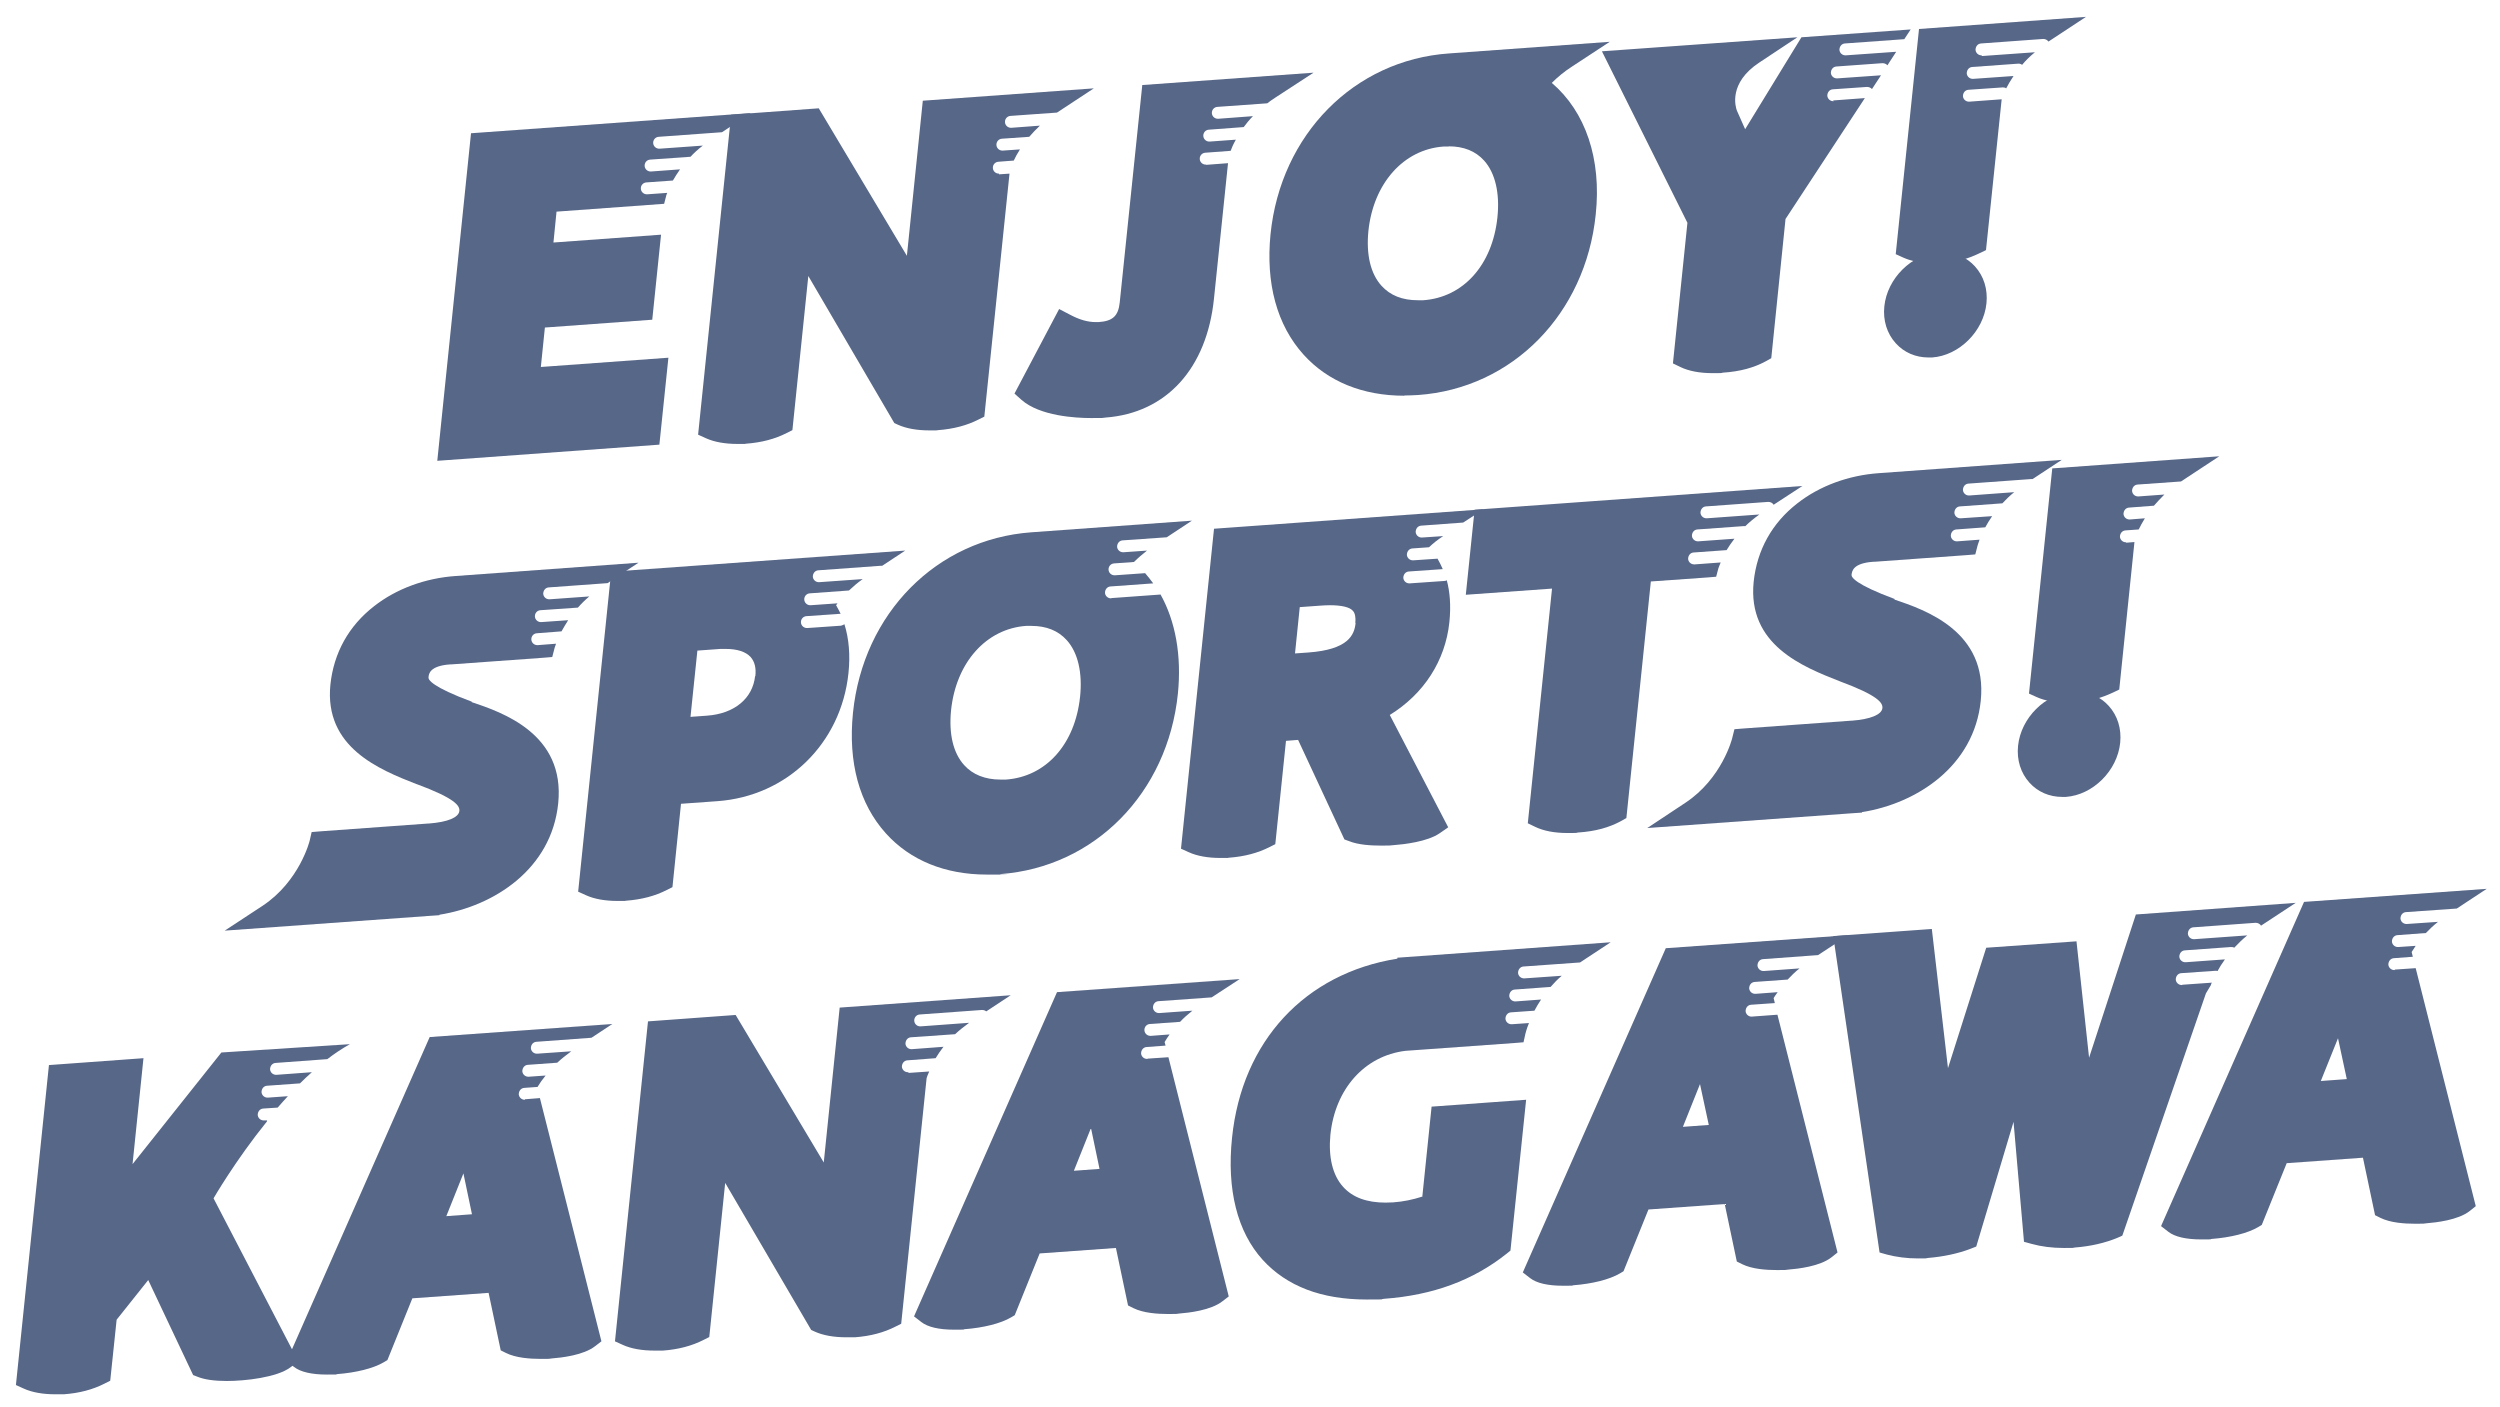 <?xml version="1.0" encoding="UTF-8"?>
<svg id="_レイヤー_1" data-name="レイヤー_1" xmlns="http://www.w3.org/2000/svg" version="1.1" viewBox="0 0 1052.5 592.5">
  <!-- Generator: Adobe Illustrator 29.8.2, SVG Export Plug-In . SVG Version: 2.1.1 Build 3)  -->
  <defs>
    <style>
      .st0 {
        fill: #fff;
      }

      .st1 {
        isolation: isolate;
      }

      .st2 {
        fill: #102655;
      }

      .st3 {
        mix-blend-mode: multiply;
      }

      .st4 {
        display: none;
      }

      .st5 {
        opacity: .7;
      }
    </style>
  </defs>
  <g class="st1">
    <g id="_レイヤー_2" class="st5">
      <g class="st3">
        <path class="st2" d="M467.9,251.9h-.2c-1.3,0-2.4-1-2.5-2.3,0-1.4.9-2.6,2.3-2.7l18-1.3c-1.1-1.5-2.2-2.9-3.4-4.3l-12.7.9h-.2c-1.3,0-2.4-1-2.5-2.3-.1-1.4.9-2.6,2.3-2.7l8.4-.6c1.7-1.7,3.6-3.3,5.5-4.8l-9.9.7h-.2c-1.3,0-2.4-1-2.5-2.3,0-1.4.9-2.6,2.3-2.7l18.6-1.3,10.6-7-67.6,4.9c-39.9,2.9-70.8,34.1-75.1,76-2.1,20.8,2.6,38.3,13.9,50.8,10.2,11.3,24.9,17.3,42.4,17.3s3.8,0,5.7-.2c39.7-2.9,70.5-34.1,74.8-76,1.6-16-1-30.4-7.3-41.7l-20.7,1.5h0ZM454.7,293.4c-2.1,19.9-14.3,33.6-31.2,34.8h-2.3c-6.5,0-11.7-2.1-15.3-6.1-4.6-5.1-6.5-13.1-5.5-23.1,2.1-20.1,14.8-34.3,31.6-35.5h2.2c6.3,0,11.3,2,14.9,6,4.7,5.2,6.7,13.7,5.6,24h0Z"/>
        <path class="st2" d="M868.2,335.5c-5.4,0-10.3-2.1-13.8-6-3.7-4.1-5.4-9.6-4.8-15.5,1.2-11.8,11.5-22,22.9-22.8h1.5c5.4,0,10.3,2.1,13.8,6,3.7,4.1,5.4,9.6,4.8,15.5-1.2,11.8-11.5,22-22.9,22.8h-1.5Z"/>
        <path class="st2" d="M895.2,228.3h-.2c-1.3,0-2.4-1-2.5-2.3,0-1.4.9-2.6,2.3-2.7l5.6-.4c.6-1.3,1.5-2.9,2.6-4.7l-6.3.5h-.2c-1.3,0-2.4-1-2.5-2.3,0-1.4.9-2.6,2.3-2.7l10.5-.8c1.3-1.5,2.8-3.1,4.4-4.7l-10.9.8h-.2c-1.3,0-2.4-1-2.5-2.3,0-1.4.9-2.6,2.3-2.7l18.3-1.3h0l16.1-10.6-70.3,5.1-9.8,94.8,3.3,1.5c3.4,1.5,7.6,2.3,12.5,2.3s2.4,0,3.6-.1c6-.4,11-1.8,16.1-4.2l2.5-1.2,6.4-62.1-3.6.3h0l.2-.2Z"/>
        <path class="st2" d="M797.7,252.2c-16.7-6.2-18.3-9.2-18.2-10.2.2-1.5.5-4.9,9.2-5.5h.5l38.8-2.8,3.6-.3.9-3.5s.3-1.1.9-2.7l-9.4.7h-.2c-1.3,0-2.4-1-2.5-2.3,0-1.4.9-2.6,2.3-2.7l12.2-.9c.8-1.5,1.8-3.1,2.9-4.7l-13.2.9h-.2c-1.3,0-2.4-1-2.5-2.3,0-1.4.9-2.6,2.3-2.7l17.9-1.3c1.5-1.6,3.1-3.2,5-4.7l-18.9,1.4h-.2c-1.3,0-2.4-1-2.5-2.3,0-1.4.9-2.6,2.3-2.7l26.2-1.9h.8l12.3-8.1-77,5.6c-12.8.9-25,5.4-34.3,12.7-10.7,8.3-17,19.7-18.4,33-2.7,26.6,20.7,35.8,36.2,41.9h0c16.2,6,18.2,9.1,18,11.3-.3,2.8-5.1,4.7-12.8,5.3h-.3l-45.5,3.3-3.7.3-.9,3.6c0,.2-4.3,17.2-19.8,27.4l-16,10.6,86-6.2,4.4-.3v-.2c22.9-3.6,47.2-19.2,50-46.9,3-29.3-23.6-38.3-36.4-42.6h0l.2-.2Z"/>
        <path class="st2" d="M607.9,244.6l-14.4,1h-.2c-1.3,0-2.4-1-2.5-2.3,0-1.4.9-2.6,2.3-2.7l14.3-1c-.7-1.6-1.4-3-2.2-4.4l-10.2.7h-.2c-1.3,0-2.4-1-2.5-2.3,0-1.4.9-2.6,2.3-2.7l7-.5h0c1.8-1.7,3.8-3.3,6-4.7l-8.9.6h-.2c-1.3,0-2.4-1-2.5-2.3,0-1.4.9-2.6,2.3-2.7l17.7-1.3,8.6-5.6-113.5,8.2-13.9,134.7,3.3,1.5c3.5,1.6,8.1,2.4,13.2,2.4s2.4,0,3.7-.1c6.6-.5,12.2-2,17.1-4.5l2.4-1.2,4.5-43.5,5.1-.4,19.5,41.9,1.9.7c3.9,1.6,9.4,1.9,13.4,1.9s3.7,0,5.5-.2c4.1-.3,14.1-1.4,19.3-5l3.6-2.5-24.6-47.3c14.3-8.8,23.4-22.8,25.1-39.1.7-7,.2-12.8-1.1-17.6-.3.2-.7.3-1.1.3h0ZM570.7,262.3c-.5,5.2-3.3,11.2-19.9,12.4l-5.6.4,2-19.5,8.3-.6c1.6-.1,3-.2,4.3-.2,5,0,8.5.8,9.8,2.4.9,1,1.2,2.7,1,5.1h.1Z"/>
        <path class="st2" d="M198.6,295.4c-16.7-6.2-18.3-9.2-18.2-10.2.1-1.5.5-4.9,9.2-5.5h.5l38.8-2.8,3.6-.3.9-3.5s.2-.8.7-2.1l-7.7.6h-.2c-1.3,0-2.4-1-2.5-2.3-.1-1.4.9-2.6,2.3-2.7l10.4-.8c.8-1.4,1.7-3,2.8-4.7l-11.3.8h-.2c-1.3,0-2.4-1-2.5-2.3-.1-1.4.9-2.6,2.3-2.7l15.8-1.1c1.4-1.6,3-3.2,4.8-4.7l-16.7,1.2h-.2c-1.3,0-2.4-1-2.5-2.3,0-1.4.9-2.6,2.3-2.7l24.8-1.8,13-8.6-77,5.6c-12.8.9-25,5.4-34.3,12.7-10.7,8.3-17,19.7-18.4,33-2.7,26.5,20.7,35.8,36.2,41.9h.1c16.2,6,18.2,9.1,18,11.3-.3,2.8-5,4.7-12.8,5.3h-.3l-45.5,3.3-3.6.3-.8,3.5c0,.2-4.3,17.2-19.8,27.5l-16,10.5,86-6.2,4.4-.3v-.2c22.9-3.6,47.2-19.2,50-46.9,3-29.3-23.6-38.3-36.4-42.6h0v-.2Z"/>
        <path class="st2" d="M713.4,237.6h-.2c-1.3,0-2.4-1-2.5-2.3,0-1.4.9-2.6,2.3-2.7l13.9-1c.9-1.5,2-3.1,3.3-4.8l-15.2,1.1h-.2c-1.3,0-2.4-1-2.5-2.3,0-1.4.9-2.6,2.3-2.7l19.4-1.4h.8c1.7-1.7,3.7-3.3,5.9-4.9l-22.1,1.6h-.2c-1.3,0-2.4-1-2.5-2.3,0-1.4.9-2.6,2.3-2.7l26.2-1.9c1,0,1.8.4,2.3,1.2l12.1-7.9-138,10-3.7,35.8,36.3-2.6-10.2,98.8,3.1,1.5c3.5,1.7,8.1,2.6,13.6,2.6s2.8,0,4.4-.2c7.4-.5,13.1-2.1,18.1-4.8l2.3-1.3,10.3-99.6,24-1.7,3.5-.3.9-3.4s.3-1,1-2.6l-10.8.8h-.2Z"/>
        <path class="st2" d="M354.3,263.4l-14.4,1h-.2c-1.3,0-2.4-1-2.5-2.3-.1-1.4.9-2.6,2.3-2.7l14.4-1h0c-.6-1.2-1.2-2.4-1.9-3.6.2-.3.4-.6.6-.8l-11.3.8h-.2c-1.3,0-2.4-1-2.5-2.3-.1-1.4.9-2.6,2.3-2.7l16.5-1.2c1.8-1.7,3.7-3.3,5.8-4.8l-18.3,1.3h-.2c-1.3,0-2.4-1-2.5-2.3,0-1.4.9-2.6,2.3-2.7l26.2-1.9h.7l9.7-6.4-123.8,8.9-13.9,134.7,3.3,1.5c3.5,1.6,8.1,2.4,13.2,2.4s2.4,0,3.7-.1c6.6-.5,12.2-2,17.1-4.5l2.4-1.2,3.6-35.1,15.3-1.1c29.4-2.1,52.1-24.3,55.2-53.9.8-7.6.2-14.5-1.7-20.6-.4.3-.9.5-1.4.5h.2ZM317.9,284.6c-1,9.5-8.8,15.9-20.3,16.7l-6.9.5,2.9-27.9,9.7-.7h2.3c4.8,0,8.4,1.2,10.4,3.4,1.7,1.9,2.4,4.6,2,8.1h-.1Z"/>
        <path class="st2" d="M918.7,414.7h-.2c-1.3,0-2.4-1-2.5-2.3,0-1.4.9-2.6,2.3-2.7l14.4-1c.3,0,.6,0,.9.1.8-1.5,1.8-3.1,3.1-4.9l-16.5,1.2h-.2c-1.3,0-2.4-1-2.5-2.3,0-1.4.9-2.6,2.3-2.7l19.4-1.4c.5,0,1,0,1.4.3,1.6-1.7,3.4-3.5,5.5-5.2l-22.3,1.6h-.2c-1.3,0-2.4-1-2.5-2.3,0-1.4.9-2.6,2.3-2.7l26.2-1.9c.9,0,1.8.4,2.3,1.2l14.6-9.6-67.3,4.9-19.7,60.3-5.3-49-38,2.7-16.1,50.7-6.8-58.6-41.5,3,19.5,133.2,3.2.9c3.8,1,8.3,1.6,12.9,1.6s2.9,0,4.3-.2c6.2-.5,12.6-1.8,18-3.9l2.3-.9,15.7-52.5,4.4,50.5,3.3.9c3.9,1.1,8.6,1.7,13.5,1.7s3.2,0,4.7-.2c6.5-.5,12.6-1.9,17.9-4.1l2-.9,35.2-102,2.1-3.5s0-.4.4-1l-12.7.9h.2Z"/>
        <path class="st2" d="M737.6,428h-.2c-1.3,0-2.4-1-2.5-2.3,0-1.4.9-2.6,2.3-2.7l10-.7-.5-2.1c.5-.8,1-1.6,1.7-2.5l-9.3.7h-.2c-1.3,0-2.4-1-2.5-2.3,0-1.4.9-2.6,2.3-2.7l13.9-1c1.5-1.6,3.1-3.2,5-4.7l-15,1.1h-.2c-1.3,0-2.4-1-2.5-2.3,0-1.4.9-2.6,2.3-2.7l23.2-1.7,12.8-8.4-76.9,5.5-60.2,136.5,3.1,2.4c2.7,2.1,7.4,3.2,13.8,3.2s2.9,0,4.4-.2c7.9-.6,15.2-2.4,19.6-5l1.5-.9,10.5-26,32.1-2.3,5.1,24.2,2.2,1.1c4.2,2.1,10.2,2.5,14.6,2.5s3.2,0,4.9-.2c3.8-.3,13.3-1.3,18.2-5.2l2.5-2-25.3-100.1-10.9.8h.2ZM708.5,474.4l7.2-18,3.7,17.2-10.9.8h0Z"/>
        <path class="st2" d="M599,503.7c-4.3,1.4-8.3,2.2-12.5,2.5-1.1,0-2.1.1-3.2.1-7.9,0-13.9-2.2-17.9-6.7-4.4-4.9-6.2-12.5-5.3-21.9,2-19.3,14.4-33.2,31.6-35.3l46-3.3,3.7-.3.8-3.6s.4-1.8,1.5-4.5l-7.2.5h-.2c-1.3,0-2.4-1-2.5-2.3,0-1.4.9-2.6,2.3-2.7l9.9-.7c.8-1.5,1.7-3.1,2.8-4.7l-10.7.8h-.2c-1.3,0-2.4-1-2.5-2.3,0-1.4.9-2.6,2.3-2.7l15.1-1.1c1.4-1.6,2.9-3.2,4.7-4.7l-15.7,1.1h-.2c-1.3,0-2.4-1-2.5-2.3,0-1.4.9-2.6,2.3-2.7l23.8-1.7,12.9-8.5-89.8,6.5v.4c-38.9,6.2-65.4,34.7-69.6,75.3-2.3,21.9,2.2,39.7,12.9,51.5,5,5.5,11.2,9.7,18.5,12.5s15.8,4.2,25.2,4.2,4.9,0,7.4-.3c20.5-1.5,37.4-7.7,51.6-19l1.6-1.3,6.6-63.5-39.8,2.9-3.9,37.8h.2Z"/>
        <path class="st2" d="M483.1,445.8h-.2c-1.3,0-2.4-1-2.5-2.3,0-1.4.9-2.6,2.3-2.7l8-.6-.4-1.5c.6-1,1.3-2.1,2.1-3.2l-7.9.6h-.2c-1.3,0-2.4-1-2.5-2.3-.1-1.4.9-2.6,2.3-2.7l12.7-.9c1.5-1.6,3.3-3.2,5.2-4.7l-13.9,1h-.2c-1.3,0-2.4-1-2.5-2.3,0-1.4.9-2.6,2.3-2.7l22.4-1.6,11.8-7.7-76.9,5.5-60.2,136.5,3.1,2.4c2.7,2.1,7.4,3.2,13.8,3.2s2.9,0,4.4-.2c7.9-.6,15.2-2.4,19.6-5l1.5-.9,10.5-26,32.1-2.3,5.1,24.2,2.2,1.1c4.2,2.1,10.2,2.5,14.6,2.5s3.2,0,4.8-.2c3.8-.3,13.3-1.3,18.2-5.2l2.6-2-25.4-100.7-8.9.6h.1ZM452.1,492.9l7.2-18,3.6,17.2-10.9.8h0Z"/>
        <path class="st2" d="M382.4,451.4h-.2c-1.3,0-2.4-1-2.5-2.3,0-1.4.9-2.6,2.3-2.7l11.9-.9c.9-1.5,2-3.1,3.3-4.8l-13.3,1h-.2c-1.3,0-2.4-1-2.5-2.3,0-1.4.9-2.6,2.3-2.7l18.6-1.3c1.7-1.6,3.7-3.2,5.9-4.8l-20.4,1.5h-.2c-1.3,0-2.4-1-2.5-2.3-.1-1.4.9-2.6,2.3-2.7l26.2-1.9c.7,0,1.4.2,1.8.6l10.3-6.8-72,5.2-6.7,65.2-37.1-62.1-36.9,2.7-13.9,134.7,3.3,1.5c3.5,1.6,8.1,2.4,13.2,2.4s2.5,0,3.7,0c6.6-.5,12.2-2,17.1-4.5l2.4-1.2,6.7-64.9,36.2,61.9,1.5.7c3.5,1.6,8.1,2.4,13.2,2.4s2.4,0,3.7,0c6.6-.5,12.2-2,17.1-4.5l2.4-1.2,10.7-103.4c.1-.5.5-1.4,1.1-2.8l-8.7.6h0Z"/>
        <path class="st2" d="M221.1,463h-.2c-1.3,0-2.4-1-2.5-2.3,0-1.4.9-2.6,2.3-2.7l5.6-.4c.9-1.5,2-3.1,3.4-4.8l-7.1.5h-.2c-1.3,0-2.4-1-2.5-2.3,0-1.4.9-2.6,2.3-2.7l12.4-.9c1.7-1.6,3.7-3.2,5.9-4.8l-14.3,1h-.2c-1.3,0-2.4-1-2.5-2.3,0-1.4.9-2.6,2.3-2.7l23.2-1.7,8.8-5.8-76.9,5.5-60.2,136.5,3.1,2.4c2.7,2.1,7.4,3.2,13.8,3.2s2.9,0,4.4-.2c7.9-.6,15.2-2.4,19.6-5l1.5-.9,10.5-26,32.1-2.3,5.1,24.2,2.2,1.1c4.2,2.1,10.2,2.5,14.6,2.5s3.2,0,4.8-.2c3.8-.3,13.3-1.3,18.2-5.2l2.6-2-25.9-102.4-6.3.5h0v.2ZM187.9,512l7.2-18,3.6,17.2-10.8.8Z"/>
        <path class="st2" d="M112.5,471.7h-1.5c-1.3,0-2.4-1-2.5-2.3,0-1.4.9-2.6,2.3-2.7l6.1-.4c1.4-1.6,2.8-3.2,4.3-4.8l-8.4.6h-.2c-1.3,0-2.4-1-2.5-2.3,0-1.4.9-2.6,2.3-2.7l13.9-1c1.6-1.6,3.3-3.2,5-4.7l-14.9,1.1h-.2c-1.3,0-2.4-1-2.5-2.3,0-1.4.9-2.6,2.3-2.7l21.8-1.6c3.1-2.4,6.3-4.5,9.5-6.3l-54.1,3.5-37.4,47,4.6-44.6-39.8,2.9-13.9,134.7,3.3,1.5c3.5,1.6,8.1,2.4,13.2,2.4s2.5,0,3.7,0c6.6-.5,12.2-2,17.1-4.5l2.4-1.2,2.7-25.7,13.3-16.7,18.9,40,1.8.7c2.9,1.2,7.1,1.8,12.4,1.8,7.7,0,21.1-1.5,26.7-5.7l3.4-2.5-35.7-68.7s9.1-15.8,22.5-32.4h0v-.3Z"/>
        <path class="st2" d="M1008.2,408.4h-.2c-1.3,0-2.4-1-2.5-2.3,0-1.4.9-2.6,2.3-2.7l8-.6-.5-2c.5-.8,1.1-1.7,1.7-2.6l-7.3.5h-.2c-1.3,0-2.4-1-2.5-2.3,0-1.4.9-2.6,2.3-2.7l12-.9c1.5-1.6,3.2-3.2,5.1-4.7l-13.1.9h-.2c-1.3,0-2.4-1-2.5-2.3,0-1.4.9-2.6,2.3-2.7l21.4-1.5,12.6-8.3-76.9,5.5-60.2,136.5,3.1,2.4c2.7,2.1,7.4,3.2,13.8,3.2s2.9,0,4.4-.2c7.9-.6,15.2-2.4,19.6-5l1.5-.9,10.5-26,32.1-2.3,5.1,24.2,2.2,1.1c4.2,2.1,10.2,2.5,14.6,2.5s3.2,0,4.9-.2c3.8-.3,13.3-1.3,18.2-5.2l2.5-2-25.3-100.2-8.8.6h0v.2ZM977.1,455l7.2-17.9,3.7,17.2-10.9.8h0Z"/>
        <path class="st2" d="M591.2,166.6c-17.5,0-32.2-6-42.4-17.3-11.2-12.4-16-30-13.9-50.8,4.3-41.9,35.2-73.2,75.1-76l67.7-4.9-16,10.5c-3.1,2-5.9,4.3-8.4,6.8,14.2,12.1,21,32,18.5,55.4-4.3,41.9-35.1,73.2-74.8,76-1.9.1-3.9.2-5.7.2h0ZM609.9,61.7h-2.2c-16.8,1.2-29.5,15.5-31.6,35.5-1,10,.9,18,5.5,23.1,3.7,4.1,8.8,6.1,15.3,6.1s1.5,0,2.3,0c16.9-1.2,29.1-14.9,31.2-34.8,1.1-10.2-.9-18.8-5.6-24-3.6-4-8.6-6-14.9-6h0Z"/>
        <path class="st2" d="M811.9,150.5c-5.4,0-10.3-2.1-13.8-6-3.7-4.1-5.4-9.6-4.8-15.5,1.2-11.8,11.5-22,22.9-22.8h1.5c5.4,0,10.3,2.1,13.8,6,3.7,4.1,5.4,9.6,4.8,15.5-1.2,11.8-11.5,22-22.9,22.8h-1.5Z"/>
        <path class="st2" d="M834.4,23.3h-.2c-1.3,0-2.4-1-2.5-2.3,0-1.4.9-2.6,2.3-2.7l26.2-1.9c.9,0,1.7.4,2.2,1.1l15.8-10.4-70.3,5.1-9.8,94.8,3.3,1.5c3.4,1.5,7.6,2.3,12.5,2.3s2.4,0,3.6,0c6-.4,11-1.8,16.1-4.3l2.5-1.2,6.6-63.5-13.6,1h-.2c-1.3,0-2.4-1-2.5-2.3,0-1.4.9-2.6,2.3-2.7l14.4-1c.5,0,1,0,1.5.4.8-1.5,1.8-3.3,3.1-5.2l-17,1.2h-.2c-1.3,0-2.4-1-2.5-2.3,0-1.4.9-2.6,2.3-2.7l19.4-1.4c.6,0,1.1.1,1.6.5,1.5-1.8,3.3-3.6,5.4-5.3l-22.4,1.6h0v-.2Z"/>
        <path class="st2" d="M772,42.6h-.2c-1.3,0-2.4-1-2.5-2.3,0-1.4.9-2.6,2.3-2.7l14.4-1c.8,0,1.6.3,2.1.9l3.8-5.8-18.4,1.3h-.2c-1.3,0-2.4-1-2.5-2.3,0-1.4.9-2.6,2.3-2.7l19.4-1.4c.8,0,1.6.3,2.1.9l3.7-5.7-21.2,1.5h-.2c-1.3,0-2.4-1-2.5-2.3,0-1.4.9-2.6,2.3-2.7l25-1.8,2.7-4.1-46,3.3-23.7,38.7-3.5-7.9c-.5-1.4-3.7-11.5,9.5-20.2l16-10.6-82.3,5.9,36,72.2-6.1,59.2,3.1,1.5c3.5,1.7,8.1,2.6,13.6,2.6s2.8,0,4.3-.2c7.4-.5,13.1-2.1,18.1-4.8l2.3-1.3,6-58.6,33.4-50.9-13.4,1h0l.3.3Z"/>
        <path class="st2" d="M507.8,69.3h-.2c-1.3,0-2.4-1-2.5-2.3-.1-1.4.9-2.6,2.3-2.7l10.7-.8c.4-1.1,1.1-2.8,2.2-4.7l-11,.8h-.2c-1.3,0-2.4-1-2.5-2.3-.1-1.4.9-2.6,2.3-2.7l14.7-1.1c1.1-1.5,2.4-3.1,3.9-4.6l-14.6,1.1h-.2c-1.3,0-2.4-1-2.5-2.3-.1-1.4.9-2.6,2.3-2.7l21-1.5c1-.8,2.2-1.6,3.4-2.4l16.1-10.5-72.1,5.2-9.5,91.6c-.6,5.6-2.9,7.8-8.9,8.2h-1.2c-3.4,0-6.9-1-11-3.2l-4.4-2.3-18.8,35.6,2.9,2.6c7.8,6.9,23,7.7,29.3,7.7s4.1,0,6.1-.2c25.6-1.9,42.7-20.6,45.7-50.2l5.9-56.9-9.2.7h0Z"/>
        <path class="st2" d="M420.7,73.1h-.2c-1.3,0-2.4-1-2.5-2.3-.1-1.4.9-2.6,2.3-2.7l6.5-.5c.6-1.3,1.5-3,2.6-4.7l-7.2.5h-.2c-1.3,0-2.4-1-2.5-2.3-.1-1.4.9-2.6,2.3-2.7l11.5-.8c1.3-1.5,2.8-3.1,4.5-4.7l-12,.9h-.2c-1.3,0-2.4-1-2.5-2.3-.1-1.4.9-2.6,2.3-2.7l19.6-1.4,15.5-10.2-72,5.2-6.7,65.3-37.1-62.1-36.9,2.7-13.9,134.7,3.3,1.5c3.5,1.6,8.1,2.4,13.2,2.4s2.4,0,3.7-.1c6.6-.5,12.2-2,17.1-4.5l2.4-1.2,6.7-64.9,36.2,61.9,1.5.7c3.5,1.6,8.1,2.4,13.2,2.4s2.4,0,3.7-.1c6.6-.5,12.2-2,17.1-4.5l2.4-1.2,10.6-102.3-4.4.3h0v-.3Z"/>
        <path class="st2" d="M229.3,137.9l45.3-3.3,3.7-35.8-45.3,3.3,1.3-13,45.3-3.3.9-3.5s.1-.4.4-1.1l-8.4.6h-.2c-1.3,0-2.4-1-2.5-2.3-.1-1.4.9-2.6,2.3-2.7l11.2-.8c.8-1.4,1.8-3,3-4.7l-12.2.9h-.2c-1.3,0-2.4-1-2.5-2.3-.1-1.4.9-2.6,2.3-2.7l17-1.2c1.5-1.6,3.2-3.2,5.2-4.7l-18.2,1.3h-.2c-1.3,0-2.4-1-2.5-2.3-.1-1.4.9-2.6,2.3-2.7l26.2-1.9h.4l12.3-8.1-117.9,8.5-14.2,137.9,93.5-6.8,3.8-36.6-53.7,3.9,1.7-16.6h0Z"/>
      </g>
    </g>
    <g id="_レイヤー_11" data-name="_レイヤー_1" class="st4">
      <g>
        <path class="st0" d="M180,260.2h.4l38.8-2.8s4.2-17.1,21.8-28.6l-57.8,4.2c-22.8,1.6-45.5,15.7-48.1,41.2-2.3,22.3,17,30.4,33,36.7,16.6,6.1,21.8,10.3,21.2,16.5-.6,5.8-7,9-17.4,9.8h-.1l-45.7,3.3s-4.4,19-22,30.5l65.6-4.7h1.2c23.2-2.2,47.1-17,49.8-43.1,2.4-23.3-16.5-31.8-33.1-37.4-12.3-4.6-22.1-9.1-21.5-15.5.6-6,5.2-9.4,13.8-10h0Z"/>
        <path class="st0" d="M301.9,227.6l-49.1,3.5-13.1,126.9c3.6,1.6,8.8,2.3,14.5,1.8,5.6-.4,10.6-1.6,15.1-4l3.8-36.7,19.5-1.4c26.4-1.9,47.7-21.8,50.6-49.4,1.2-11.7-1.1-21.3-6.3-28.2,3.3-5.1,8.5-11.1,16.4-16.4l-51.4,3.7h0v.2ZM313.7,270.7c-1.3,12.3-11.6,20.2-24.9,21.2l-12.9.9,3.9-38,13.8-1c13.5-1,21.2,5.4,20,16.9h.1Z"/>
        <path class="st0" d="M596.6,206.4l-42.4,3.1-47.8,3.4-13.1,126.9c3.6,1.6,8.8,2.3,14.5,1.8,5.6-.4,10.6-1.6,15.1-4l4.6-45.1,12.7-.9,20.1,43.3c3.6,1.4,10.3,1.8,16.7,1.3,7.1-.5,13.8-2,16.8-4.1l-24.8-47.7c15-7.5,25.1-21,26.8-37.6,1.5-14.1-2.4-24.5-10.7-30.7,3-3.3,6.7-6.7,11.4-9.8h.1ZM566.4,248.3c-1.1,10.4-9.3,15.8-24.5,16.9l-11.5.8,3.1-29.6,12.5-.9c14.8-1.1,21.5,2.5,20.4,12.8h0Z"/>
        <path class="st0" d="M709.2,223.8s4.1-15.6,21.6-27.1l-19,1.4-95.8,6.9-2.7,25.7,36.3-2.6-10.5,101.2c3.6,1.8,8.8,2.4,15.3,2,6.3-.5,11.5-1.7,16-4.2l10.5-101.2,17-1.2,11.1-.8h.2Z"/>
        <path class="st0" d="M460.8,223c3.2-3.9,7.4-8,13-11.7l-48.5,3.5c-37.6,2.7-66.4,32-70.5,71.6-4.1,39.6,19.1,65.1,56.7,62.4,37.4-2.7,66.1-32,70.2-71.5,2.6-24.7-5.5-43.9-20.9-54.2h0ZM450.4,279.5c-2.3,22.6-16.5,37.9-35.8,39.3s-30.8-12.2-28.5-34.7c2.4-22.8,17.1-38.6,36.2-40s30.4,12.6,28.1,35.4h0Z"/>
        <path class="st0" d="M734.2,231c-2.3,22.3,17,30.4,33,36.7,16.6,6.1,21.8,10.3,21.2,16.5-.6,5.8-7,9-17.4,9.8h0l-45.7,3.3s-4.4,19-22,30.5l66.9-4.8h0c23.2-2.1,47.2-17,49.8-43,2.4-23.3-16.5-31.8-33.1-37.4-12.3-4.6-22.1-9.1-21.5-15.4.6-6,5.2-9.4,13.8-10h.4l38.8-2.8s4.2-17.1,21.8-28.6l-57.8,4.2c-22.8,1.6-45.5,15.7-48.1,41.2h0v-.2Z"/>
        <path class="st0" d="M863.6,281.8c-9.1.6-17.3,8.9-18.2,18.3-1,9.4,5.7,16.6,14.7,15.9,9.1-.6,17.3-8.9,18.2-18.3,1-9.4-5.7-16.6-14.7-15.9Z"/>
        <path class="st0" d="M906.4,184l-19,1.4-28,2-9,87c3.6,1.6,8.5,2.1,13.7,1.7,5.4-.4,9.8-1.6,14.3-3.8,0,0,5.5-59,6.3-61.3s4.1-15.5,21.6-27.1h.1Z"/>
        <path class="st0" d="M97.9,455.3c4.3-5.2,16.5-19,31.4-26l-30.1,2.2-15.5,1.1-46.6,58.6,5.8-55.7-29.7,2.1L0,564.5c3.6,1.6,8.8,2.3,14.5,1.8,5.6-.4,10.6-1.6,15.1-4l2.5-24.5,19.2-24.2,21.5,45.5c7.5,3,28.7.8,34.2-3.3l-35.2-67.8,26.1-32.9h0v.2Z"/>
        <path class="st0" d="M226.9,422.2l-22.8,1.6-32,2.3-57.4,130.1c2.4,1.9,8.4,2.5,14.8,2,6.6-.5,13.5-2,17.5-4.3l11-27.3,39.6-2.9,5.5,26.1c3.6,1.8,10.2,2.3,16.8,1.8,6.4-.5,12.6-1.9,15.5-4.2l-26.7-105.9c3.1-5.5,8.6-13.1,18.3-19.5h0v.2ZM168,502.1l16.3-40.6,8.3,38.8-24.6,1.8h0Z"/>
        <path class="st0" d="M579.1,422l46.2-3.3s4.5-19.4,22-30.9l-62.1,4.5-4.2.3h0c-39.3,4.7-65.2,32.4-69.3,71.5-4.3,41.4,16.3,65.5,58.7,62.4,21.8-1.6,36.9-8.4,48.8-18l5.7-55.5-29.7,2.1-3.8,36.8c-5.8,2.1-11,3.3-16.8,3.8-22.4,1.6-33.9-12-31.7-33.9,2.3-21.9,16.7-37.4,36.1-39.8h0Z"/>
        <path class="st0" d="M935.6,371l-30.1,2.2-14.8,1.1-25.8,79.2-7.3-67.3-29.8,2.1-22.1,69.8-8.9-77.1-31.3,2.3,18.2,124.7c4.5,1.2,10,1.7,15.6,1.3,5.8-.4,11.6-1.7,16.6-3.6l22.5-75.2,6.3,73.2c4.8,1.4,10.6,1.8,16.5,1.4,5.8-.4,11.5-1.7,16.2-3.7l35.6-103.1s5-15.6,22.6-27.1h0v-.2Z"/>
        <path class="st0" d="M394.5,410.1l-19,1.4-4.3.3-6.8.5-18.5,1.3-7.9,76.1-43.2-72.4-29.7,2.1-13.1,126.9c3.6,1.6,8.8,2.3,14.5,1.8,5.6-.4,10.6-1.6,15.1-4l8-77.4,43.1,73.7c3.6,1.6,8.8,2.3,14.5,1.8,5.6-.4,10.6-1.6,15.1-4,0,0,9.6-98.8,10.4-101.2.9-2.5,4.1-15.5,21.6-27.1h0l.2.2Z"/>
        <path class="st0" d="M491.1,403.1l-30.1,2.2-24.7,1.8-57.4,130.1c2.4,1.9,8.4,2.5,14.9,2,6.6-.5,13.5-2,17.5-4.3l11-27.3,39.6-2.9,5.5,26.1c3.6,1.8,10.2,2.3,16.8,1.8,6.4-.5,12.6-1.9,15.5-4.2l-26.7-105.9c3.1-5.5,8.6-13.1,18.3-19.5h-.2ZM432.2,483l16.3-40.6,8.3,38.9-24.6,1.8h0Z"/>
        <path class="st0" d="M747.5,384.6l-22.8,1.7-32,2.3-57.4,130.1c2.4,1.9,8.4,2.5,14.8,2,6.6-.5,13.5-2,17.5-4.3l11-27.3,39.6-2.9,5.5,26.1c3.6,1.8,10.2,2.3,16.8,1.8,6.4-.5,12.6-1.9,15.5-4.2l-26.7-105.9c3.1-5.5,8.6-13.1,18.3-19.5h0ZM688.7,464.5l16.3-40.6,8.3,38.9-24.6,1.8h0Z"/>
        <path class="st0" d="M997.8,384.7c3.1-5.5,8.6-13.1,18.3-19.5l-22.8,1.6-32,2.3-57.4,130.1c2.4,1.9,8.4,2.4,14.9,2,6.6-.5,13.5-2,17.5-4.3l11-27.3,39.6-2.9,5.5,26.1c3.6,1.8,10.2,2.3,16.8,1.9,6.4-.5,12.6-1.9,15.5-4.2l-26.7-105.9h-.2ZM957.2,445.1l16.3-40.6,8.3,38.9-24.6,1.8h0Z"/>
        <path class="st0" d="M268,42l-75.4,5.4-13.2,127.8,83.4-6,2.7-26.6-53.7,3.9,2.8-26.7,45.3-3.3,2.6-25.7-45.3,3.3,2.4-23.1,34.8-2.5,11.1-.8s4.1-15.6,21.6-27.1l-19.1,1.4h0Z"/>
        <path class="st0" d="M412.7,31.5l-29.7,2.1-7.9,76-43.2-72.4-29.7,2.1-13.1,126.9c3.6,1.6,8.8,2.3,14.5,1.8,5.6-.4,10.6-1.6,15.1-4l8-77.4,43.1,73.7c3.6,1.6,8.8,2.3,14.5,1.8,5.6-.4,10.6-1.6,15.1-4l10.4-101.2s4.1-15.5,21.6-27.1l-19,1.4h0l.3.3Z"/>
        <path class="st0" d="M635.6,22.3c3.2-3.9,7.4-8,13-11.7l-48.5,3.5c-37.6,2.7-66.5,32-70.5,71.6-4.1,39.6,19.1,65.1,56.7,62.4,37.4-2.7,66.1-32,70.2-71.5,2.5-24.7-5.5-43.9-20.9-54.2h0ZM625.2,78.7c-2.3,22.6-16.5,37.9-35.8,39.3s-30.8-12.2-28.5-34.7c2.3-22.8,17.1-38.6,36.2-40,19.1-1.4,30.4,12.6,28.1,35.4Z"/>
        <path class="st0" d="M723.9,51.7l-7.4-16.6s-6.2-14.8,11.4-26.3l-30.1,2.2-25.6,1.8,33.3,66.8-5.9,57.2c3.6,1.8,8.8,2.4,15.3,1.9,6.3-.4,11.5-1.7,16-4.2l5.9-57.2,47.7-72.6-33.3,2.4-27.3,44.7h0Z"/>
        <path class="st0" d="M806.3,97.8c-9.1.7-17.3,8.9-18.2,18.3-1,9.4,5.7,16.6,14.7,15.9,9.1-.6,17.3-8.9,18.2-18.3,1-9.4-5.7-16.6-14.7-15.9Z"/>
        <path class="st0" d="M849.1,0l-19,1.4-4.8.3-9.4.7-13.9,1-9,87c3.6,1.6,8.5,2.1,13.7,1.7,5.4-.4,9.8-1.6,14.3-3.8,0,0,5.8-59.7,6.3-61.3.5-1.7,4.1-15.5,21.6-27.1h.2Z"/>
        <path class="st0" d="M504.9,24.8l-29.6,2.1-9,87.4c-.8,8-5.2,12.1-13.5,12.7-4.8.3-9.5-.8-14.9-3.7l-14.6,27.7c6,5.3,20,7.1,31.6,6.2,23-1.7,38.3-18.7,41.1-45.8,0,0,6.1-59.7,6.5-61.1.4-1.3,4.1-15.5,21.6-27.1l-19.2,1.4h0v.2Z"/>
      </g>
    </g>
  </g>
</svg>